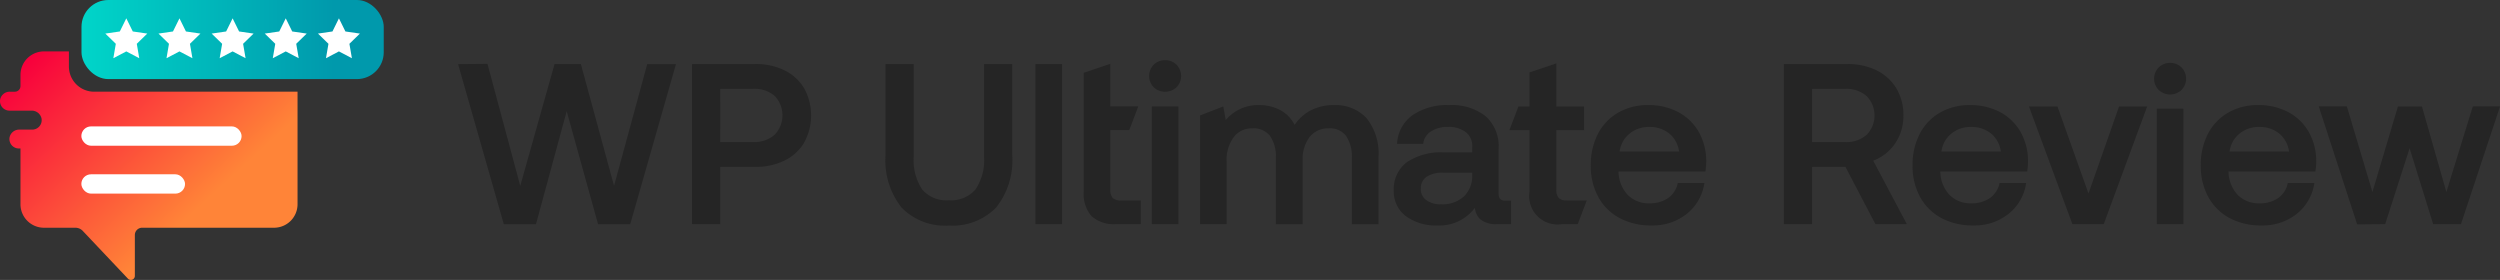<svg xmlns="http://www.w3.org/2000/svg" xmlns:xlink="http://www.w3.org/1999/xlink" viewBox="0 0 260 29.113">
  <rect x="0" y="0" width="260" height="29.113" fill="#333333" stroke="none"/>
  <defs>
    <linearGradient id="linear-gradient" x1="0.072" y1="0.065" x2="0.727" y2="0.612" gradientUnits="objectBoundingBox">
      <stop offset="0" stop-color="#f8003c"/>
      <stop offset="1" stop-color="#ff8438"/>
    </linearGradient>
    <linearGradient id="linear-gradient-2" y1="0.5" x2="1" y2="0.5" gradientUnits="objectBoundingBox">
      <stop offset="0" stop-color="#00d5c9"/>
      <stop offset="0.835" stop-color="#0099ac"/>
    </linearGradient>
  </defs>
  <g id="logo" transform="translate(-340.605 -882.757)">
    <path id="Path_1892" data-name="Path 1892" d="M343.892,900.319a1.031,1.031,0,0,1,1.033.82.981.981,0,0,1-.966,1.151h-1.342a1.016,1.016,0,0,0-1.019.816.981.981,0,0,0,.967,1.145h.169v5.8a2.443,2.443,0,0,0,2.443,2.443h3.269a1.053,1.053,0,0,1,.765.329l4.7,4.969a.416.416,0,0,0,.718-.286v-4.254a.758.758,0,0,1,.758-.758h13.72a2.442,2.442,0,0,0,2.442-2.443V898.346H350.39a2.619,2.619,0,0,1-2.619-2.62v-1.57h-2.594a2.443,2.443,0,0,0-2.443,2.443v1.163a.585.585,0,0,1-.585.585h-.511a1.017,1.017,0,0,0-1.019.811.99.99,0,0,0,.966,1.16Z" transform="translate(0 -6.053)" fill="url(#linear-gradient)"/>
    <g id="Group_499" data-name="Group 499" transform="translate(388.245 889.018)">
      <path id="Path_1893" data-name="Path 1893" d="M458.4,909.594l-3.452-12.664h-2.735L448.645,909.6l-3.384-12.6-.023-.088-3.059.026,4.757,16.65h3.344l3.195-11.753,3.263,11.753h3.344l4.715-16.5.043-.149H461.85Z" transform="translate(-442.179 -896.531)" fill="#252525"/>
      <path id="Path_1894" data-name="Path 1894" d="M503.68,897.615a6.728,6.728,0,0,0-3.031-.657h-6.59v16.651h2.932v-5.957h3.658a6.722,6.722,0,0,0,3.031-.657,4.842,4.842,0,0,0,2.042-1.874,5.865,5.865,0,0,0,0-5.631A4.85,4.85,0,0,0,503.68,897.615Zm-6.69,1.922h3.447a3.171,3.171,0,0,1,2.219.743,2.913,2.913,0,0,1-.012,4.036,3.183,3.183,0,0,1-2.231.755h-3.424Z" transform="translate(-469.726 -896.559)" fill="#252525"/>
      <path id="Path_1895" data-name="Path 1895" d="M547.207,906.6a5.425,5.425,0,0,1-.9,3.409,3.357,3.357,0,0,1-2.781,1.117,3.3,3.3,0,0,1-2.746-1.116,5.482,5.482,0,0,1-.889-3.41v-9.639h-2.932v9.5a7.9,7.9,0,0,0,1.672,5.425,6.262,6.262,0,0,0,4.895,1.869,6.332,6.332,0,0,0,4.93-1.868,7.869,7.869,0,0,0,1.684-5.426v-9.5h-2.931Z" transform="translate(-492.505 -896.559)" fill="#252525"/>
      <rect id="Rectangle_403" data-name="Rectangle 403" width="2.767" height="16.651" transform="translate(60.048 0.399)" fill="#252525"/>
      <path id="Path_1896" data-name="Path 1896" d="M583.924,910.863a1.322,1.322,0,0,1-.249-.915V903.8h1.97l.938-2.463h-2.908v-4.432l-2.767.938v12.359a3.542,3.542,0,0,0,.807,2.543,3.463,3.463,0,0,0,2.57.833h2.556V911.12H584.8A1.2,1.2,0,0,1,583.924,910.863Z" transform="translate(-515.842 -896.532)" fill="#252525"/>
      <path id="Path_1897" data-name="Path 1897" d="M597.072,896.107a1.637,1.637,0,0,0-1.184.468,1.673,1.673,0,0,0,0,2.348,1.732,1.732,0,0,0,2.368,0,1.673,1.673,0,0,0,0-2.348A1.637,1.637,0,0,0,597.072,896.107Z" transform="translate(-523.54 -896.107)" fill="#252525"/>
      <rect id="Rectangle_404" data-name="Rectangle 404" width="2.767" height="12.242" transform="translate(72.148 4.808)" fill="#252525"/>
      <path id="Path_1898" data-name="Path 1898" d="M620.685,906.058a5.179,5.179,0,0,0-2.543.589,4.62,4.62,0,0,0-1.6,1.472,3.612,3.612,0,0,0-1.433-1.507,4.615,4.615,0,0,0-2.286-.554,4.379,4.379,0,0,0-3.446,1.556l-.254-1.415-2.42.938v11.3h2.767V911.9a3.945,3.945,0,0,1,.737-2.507,2.351,2.351,0,0,1,1.96-.917,2.17,2.17,0,0,1,1.8.765,3.709,3.709,0,0,1,.62,2.331v6.872h2.791v-6.614a3.8,3.8,0,0,1,.735-2.47,2.443,2.443,0,0,1,1.985-.883,2.1,2.1,0,0,1,1.784.775,3.771,3.771,0,0,1,.609,2.321v6.872h2.767v-6.9a5.842,5.842,0,0,0-1.276-4.174A4.416,4.416,0,0,0,620.685,906.058Z" transform="translate(-529.54 -901.391)" fill="#252525"/>
      <path id="Path_1899" data-name="Path 1899" d="M660.562,915.275v-4.737a4.156,4.156,0,0,0-1.354-3.325,5.7,5.7,0,0,0-3.805-1.154,6.378,6.378,0,0,0-3.75,1.018,3.874,3.874,0,0,0-1.644,2.887l-.013.129h2.715l.017-.1a1.762,1.762,0,0,1,.806-1.2,3.092,3.092,0,0,1,1.752-.461,2.9,2.9,0,0,1,1.873.548,1.806,1.806,0,0,1,.66,1.492v.609H654.91A6.383,6.383,0,0,0,651.017,912a3.488,3.488,0,0,0-1.36,2.943,3.2,3.2,0,0,0,1.266,2.672,5.3,5.3,0,0,0,3.308.962,4.579,4.579,0,0,0,3.865-1.837,1.851,1.851,0,0,0,.534,1.172,2.514,2.514,0,0,0,1.77.525h1.454V916h-.61C660.778,916,660.562,915.771,660.562,915.275Zm-5.98,1.1a2.474,2.474,0,0,1-1.558-.444,1.38,1.38,0,0,1-.553-1.151,1.436,1.436,0,0,1,.585-1.254,2.954,2.954,0,0,1,1.737-.435h3.026v.3a2.95,2.95,0,0,1-.867,2.169A3.3,3.3,0,0,1,654.582,916.377Z" transform="translate(-552.346 -901.391)" fill="#252525"/>
      <path id="Path_1900" data-name="Path 1900" d="M680.433,910.81a1.323,1.323,0,0,1-.249-.916v-6.145h2.885v-2.462h-2.885v-4.479l-2.791.938v3.541h-1.15l-.938,2.462h2.088v6.4a2.952,2.952,0,0,0,3.4,3.377h1.618l.938-2.462h-2.04A1.2,1.2,0,0,1,680.433,910.81Z" transform="translate(-565.965 -896.479)" fill="#252525"/>
      <path id="Path_1901" data-name="Path 1901" d="M702.429,906.776a6.571,6.571,0,0,0-3.116-.718,6.117,6.117,0,0,0-3.1.778,5.415,5.415,0,0,0-2.109,2.2,6.988,6.988,0,0,0-.752,3.3,6.7,6.7,0,0,0,.776,3.27,5.468,5.468,0,0,0,2.2,2.192,6.862,6.862,0,0,0,3.328.777,5.661,5.661,0,0,0,3.674-1.2,4.994,4.994,0,0,0,1.813-3.073l.024-.138h-2.764l-.023.088a2.507,2.507,0,0,1-1.008,1.492,3.289,3.289,0,0,1-1.9.53,3.058,3.058,0,0,1-2.285-.879,3.645,3.645,0,0,1-.951-2.4v-.023h9.036l.014-.1a6.822,6.822,0,0,0,.072-.98,6.147,6.147,0,0,0-.8-3.083A5.366,5.366,0,0,0,702.429,906.776Zm-6.078,4.114a2.847,2.847,0,0,1,.986-1.822,3.117,3.117,0,0,1,2.07-.735,3.23,3.23,0,0,1,2.141.711,2.915,2.915,0,0,1,.984,1.845Z" transform="translate(-575.55 -901.391)" fill="#252525"/>
      <path id="Path_1902" data-name="Path 1902" d="M747.7,905.257a5.048,5.048,0,0,0,.89-2.952,5.365,5.365,0,0,0-.733-2.816,4.926,4.926,0,0,0-2.053-1.874,6.779,6.779,0,0,0-3.054-.657h-6.59v16.651h2.931v-5.957h3.47l3.119,5.957h3.268l-3.5-6.6A4.778,4.778,0,0,0,747.7,905.257Zm-8.609-5.719h3.447a3.186,3.186,0,0,1,2.231.755,2.883,2.883,0,0,1,0,4.025,3.183,3.183,0,0,1-2.231.755h-3.447Z" transform="translate(-598.276 -896.559)" fill="#252525"/>
      <path id="Path_1903" data-name="Path 1903" d="M773.779,906.776a6.571,6.571,0,0,0-3.115-.718,6.119,6.119,0,0,0-3.1.778,5.411,5.411,0,0,0-2.109,2.2,6.987,6.987,0,0,0-.753,3.3,6.705,6.705,0,0,0,.777,3.27,5.47,5.47,0,0,0,2.2,2.192,6.862,6.862,0,0,0,3.327.777,5.663,5.663,0,0,0,3.674-1.2,4.991,4.991,0,0,0,1.812-3.073l.025-.138h-2.764l-.022.088a2.507,2.507,0,0,1-1.008,1.492,3.288,3.288,0,0,1-1.9.53,3.057,3.057,0,0,1-2.285-.879,3.644,3.644,0,0,1-.952-2.4v-.023h9.037l.014-.1a6.838,6.838,0,0,0,.072-.98,6.141,6.141,0,0,0-.8-3.083A5.361,5.361,0,0,0,773.779,906.776Zm-6.077,4.114a2.846,2.846,0,0,1,.985-1.822,3.118,3.118,0,0,1,2.07-.735,3.232,3.232,0,0,1,2.141.711,2.916,2.916,0,0,1,.984,1.845Z" transform="translate(-613.435 -901.391)" fill="#252525"/>
      <path id="Path_1904" data-name="Path 1904" d="M796.692,915.411l-3.2-8.975-.027-.078H790.5l4.491,12.166.028.076h3.259l4.519-12.242h-2.924Z" transform="translate(-627.13 -901.55)" fill="#252525"/>
      <rect id="Rectangle_405" data-name="Rectangle 405" width="2.767" height="12.008" transform="translate(176.668 5.043)" fill="#252525"/>
      <path id="Path_1905" data-name="Path 1905" d="M819.922,896.707a1.64,1.64,0,0,0-1.185.468,1.675,1.675,0,0,0,0,2.349,1.734,1.734,0,0,0,2.368,0,1.675,1.675,0,0,0,0-2.348A1.636,1.636,0,0,0,819.922,896.707Z" transform="translate(-641.87 -896.426)" fill="#252525"/>
      <path id="Path_1906" data-name="Path 1906" d="M837.678,906.776a6.569,6.569,0,0,0-3.116-.718,6.117,6.117,0,0,0-3.095.778,5.417,5.417,0,0,0-2.109,2.2,6.986,6.986,0,0,0-.752,3.3,6.7,6.7,0,0,0,.776,3.27,5.467,5.467,0,0,0,2.2,2.192,6.866,6.866,0,0,0,3.328.777,5.656,5.656,0,0,0,3.673-1.2,5,5,0,0,0,1.813-3.073l.025-.138h-2.764l-.022.089a2.5,2.5,0,0,1-1.009,1.492,3.278,3.278,0,0,1-1.9.53,3.059,3.059,0,0,1-2.285-.879,3.638,3.638,0,0,1-.951-2.4v-.023h9.036l.014-.1a6.963,6.963,0,0,0,.072-.98,6.142,6.142,0,0,0-.8-3.083A5.361,5.361,0,0,0,837.678,906.776Zm-6.077,4.114a2.843,2.843,0,0,1,.986-1.822,3.118,3.118,0,0,1,2.071-.735,3.229,3.229,0,0,1,2.14.711,2.917,2.917,0,0,1,.985,1.845Z" transform="translate(-647.365 -901.391)" fill="#252525"/>
      <path id="Path_1907" data-name="Path 1907" d="M870.784,906.358l-2.747,8.9-2.542-8.9H863l-2.656,8.9-2.632-8.817-.025-.084h-2.922l3.967,12.184.027.082,2.914-.025,2.54-7.889,2.423,7.807.025.083h2.892l4.065-12.242Z" transform="translate(-661.253 -901.55)" fill="#252525"/>
    </g>
    <rect id="Rectangle_406" data-name="Rectangle 406" width="31.434" height="8.226" rx="2.793" transform="translate(349.08 882.757)" fill="url(#linear-gradient-2)"/>
    <g id="Group_500" data-name="Group 500" transform="translate(351.559 884.664)">
      <path id="Path_1908" data-name="Path 1908" d="M366.143,886.823l.674,1.366,1.507.219-1.091,1.063.257,1.5-1.348-.709-1.348.709.257-1.5-1.091-1.063,1.507-.219Z" transform="translate(-363.961 -886.823)" fill="#fff"/>
      <path id="Path_1909" data-name="Path 1909" d="M377.93,886.823l.674,1.366,1.507.219-1.091,1.063.258,1.5-1.348-.709-1.348.709.257-1.5-1.091-1.063,1.507-.219Z" transform="translate(-370.22 -886.823)" fill="#fff"/>
      <path id="Path_1910" data-name="Path 1910" d="M389.717,886.823l.674,1.366,1.507.219-1.091,1.063.258,1.5-1.348-.709-1.348.709.258-1.5-1.091-1.063,1.507-.219Z" transform="translate(-376.479 -886.823)" fill="#fff"/>
      <path id="Path_1911" data-name="Path 1911" d="M401.5,886.823l.674,1.366,1.507.219-1.091,1.063.258,1.5-1.348-.709-1.348.709.257-1.5-1.091-1.063,1.507-.219Z" transform="translate(-382.737 -886.823)" fill="#fff"/>
      <path id="Path_1912" data-name="Path 1912" d="M413.291,886.823l.674,1.366,1.507.219-1.091,1.063.258,1.5-1.348-.709-1.348.709.258-1.5-1.091-1.063,1.507-.219Z" transform="translate(-388.996 -886.823)" fill="#fff"/>
    </g>
    <g id="Group_501" data-name="Group 501" transform="translate(349.066 895.903)">
      <rect id="Rectangle_407" data-name="Rectangle 407" width="16.664" height="2.01" rx="1.005" transform="translate(0 0)" fill="#fff"/>
      <rect id="Rectangle_408" data-name="Rectangle 408" width="10.783" height="2.01" rx="1.005" transform="translate(0 4.981)" fill="#fff"/>
    </g>
  </g>
</svg>
